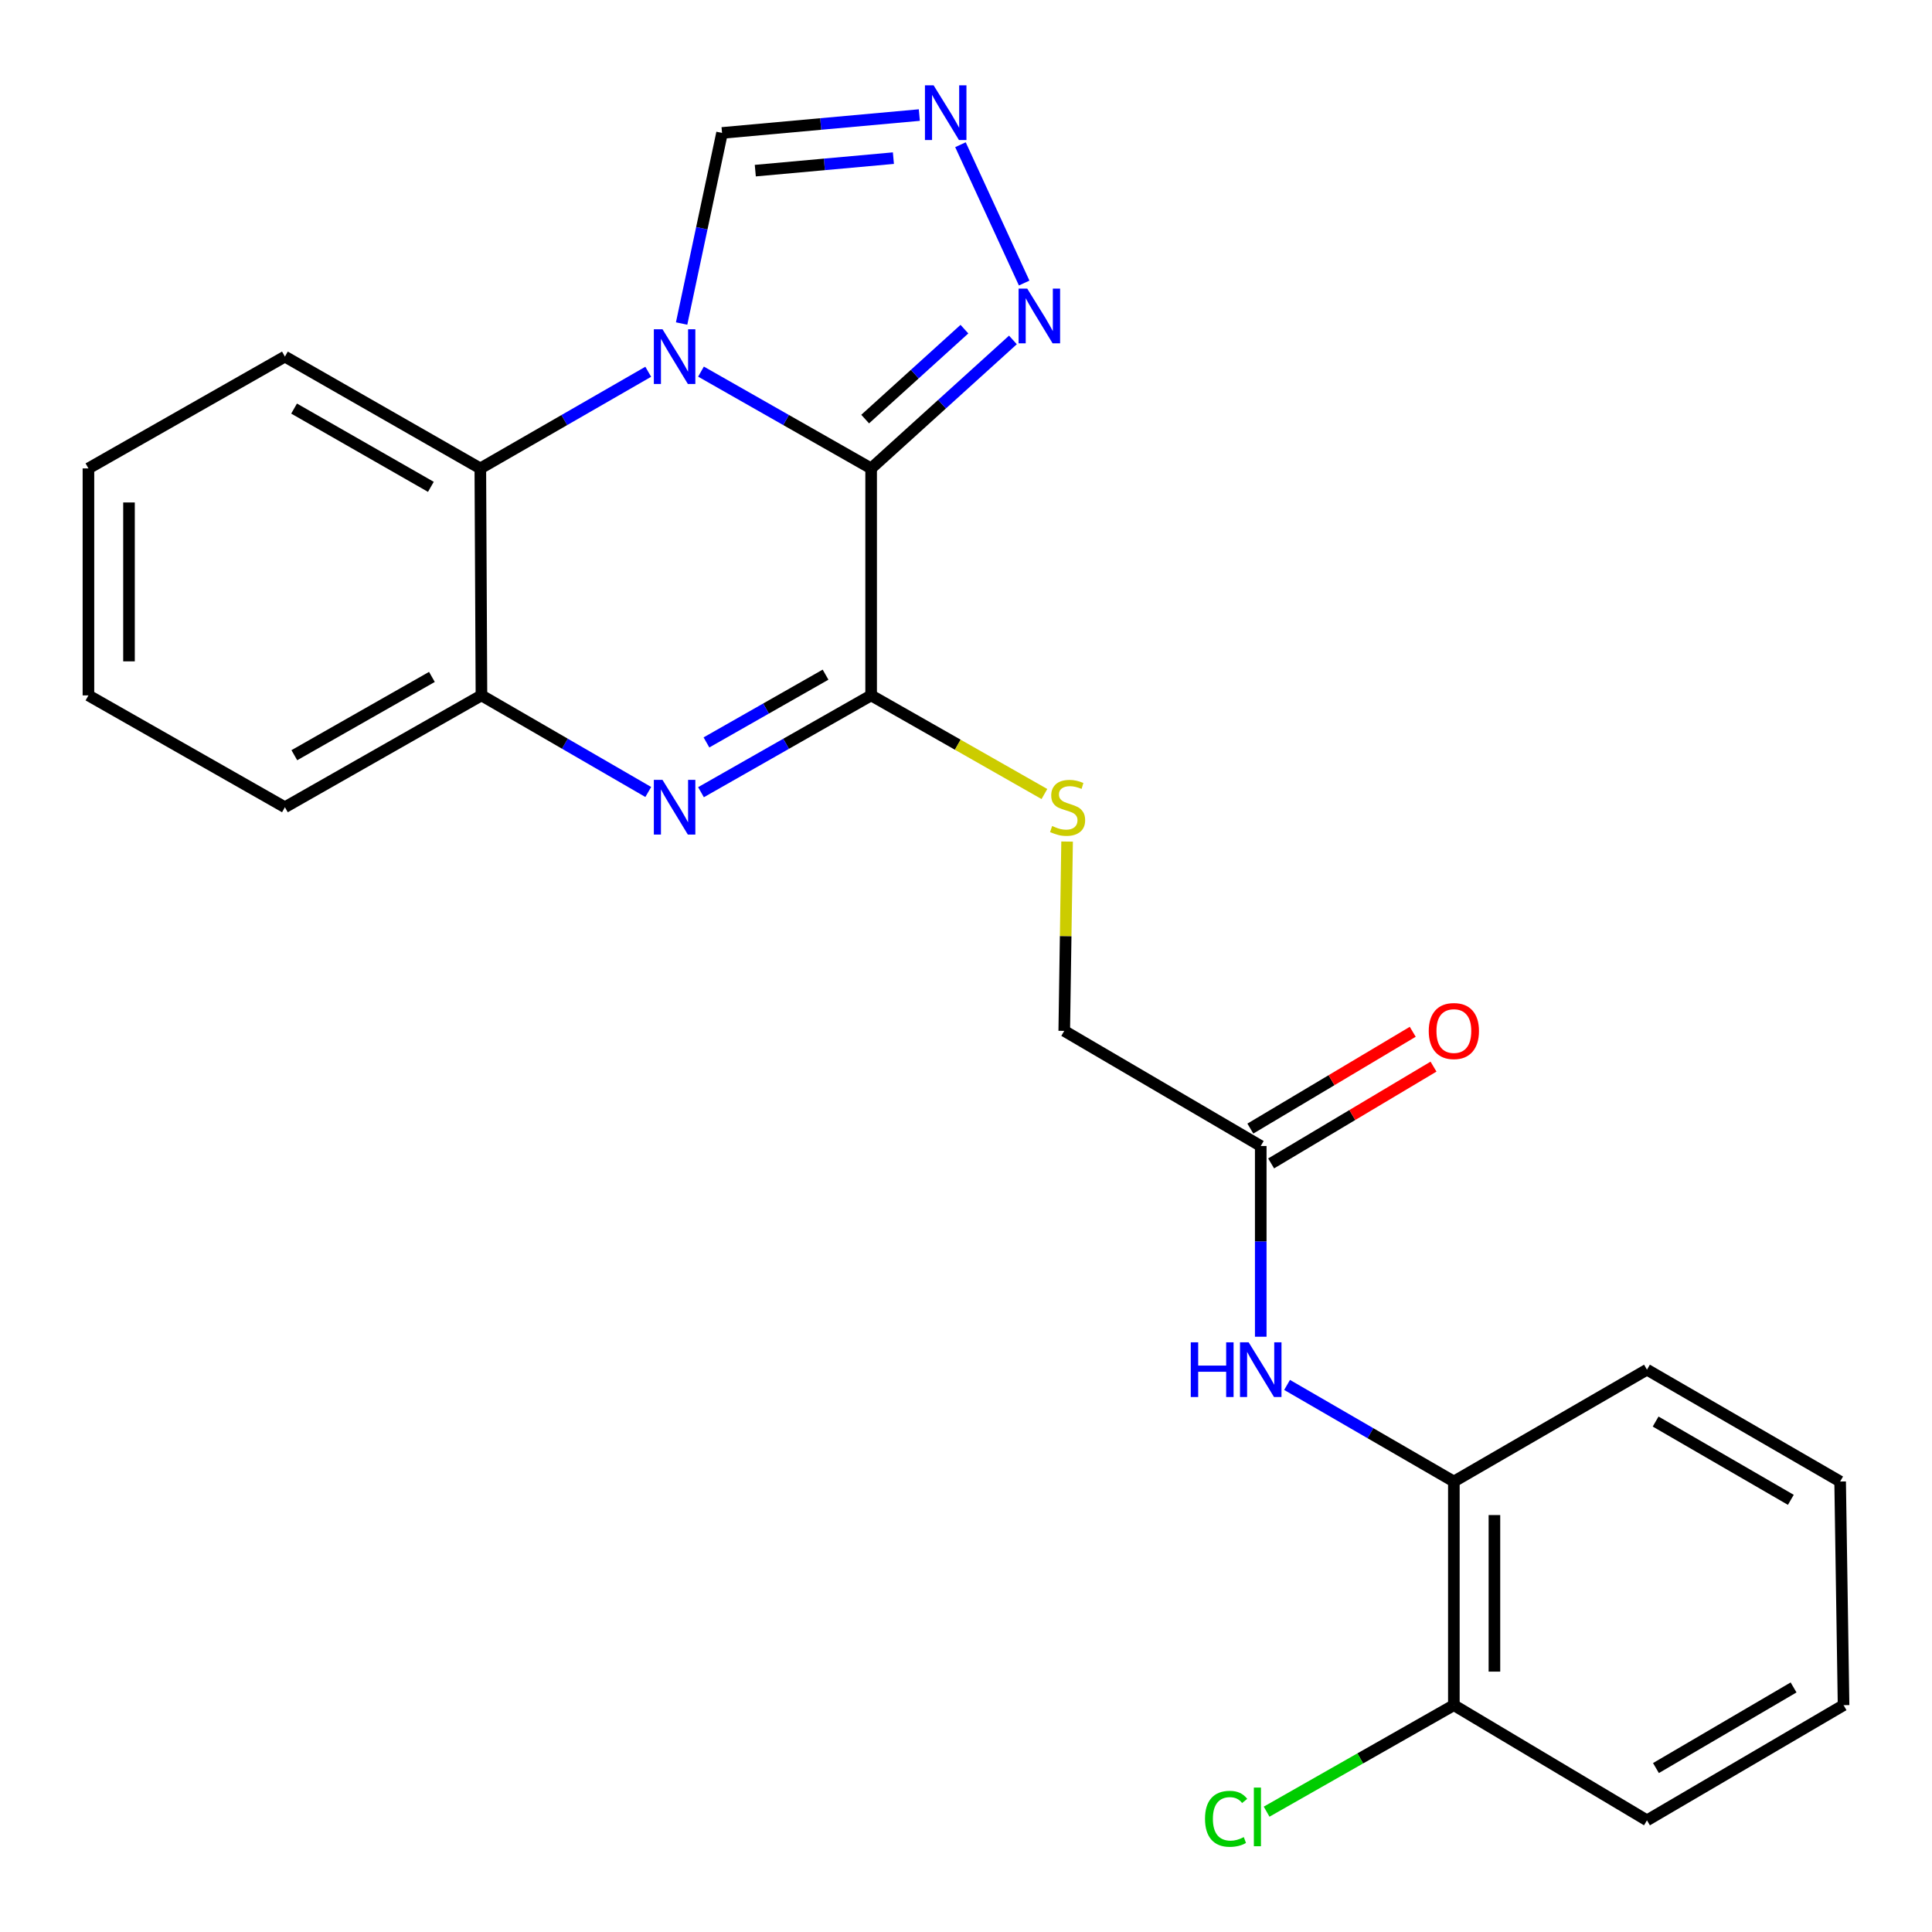<?xml version='1.0' encoding='iso-8859-1'?>
<svg version='1.1' baseProfile='full'
              xmlns='http://www.w3.org/2000/svg'
                      xmlns:rdkit='http://www.rdkit.org/xml'
                      xmlns:xlink='http://www.w3.org/1999/xlink'
                  xml:space='preserve'
width='1000px' height='1000px' viewBox='0 0 1000 1000'>
<!-- END OF HEADER -->
<rect style='opacity:1.0;fill:#FFFFFF;stroke:none' width='1000' height='1000' x='0' y='0'> </rect>
<path class='bond-0' d='M 450.897,242.45 L 406.865,217.4' style='fill:none;fill-rule:evenodd;stroke:#000000;stroke-width:6px;stroke-linecap:butt;stroke-linejoin:miter;stroke-opacity:1' />
<path class='bond-0' d='M 406.865,217.4 L 362.834,192.35' style='fill:none;fill-rule:evenodd;stroke:#0000FF;stroke-width:6px;stroke-linecap:butt;stroke-linejoin:miter;stroke-opacity:1' />
<path class='bond-1' d='M 450.897,242.45 L 450.897,359.936' style='fill:none;fill-rule:evenodd;stroke:#000000;stroke-width:6px;stroke-linecap:butt;stroke-linejoin:miter;stroke-opacity:1' />
<path class='bond-3' d='M 450.897,242.45 L 487.592,209.2' style='fill:none;fill-rule:evenodd;stroke:#000000;stroke-width:6px;stroke-linecap:butt;stroke-linejoin:miter;stroke-opacity:1' />
<path class='bond-3' d='M 487.592,209.2 L 524.287,175.951' style='fill:none;fill-rule:evenodd;stroke:#0000FF;stroke-width:6px;stroke-linecap:butt;stroke-linejoin:miter;stroke-opacity:1' />
<path class='bond-3' d='M 447.809,216.917 L 473.495,193.643' style='fill:none;fill-rule:evenodd;stroke:#000000;stroke-width:6px;stroke-linecap:butt;stroke-linejoin:miter;stroke-opacity:1' />
<path class='bond-3' d='M 473.495,193.643 L 499.182,170.368' style='fill:none;fill-rule:evenodd;stroke:#0000FF;stroke-width:6px;stroke-linecap:butt;stroke-linejoin:miter;stroke-opacity:1' />
<path class='bond-4' d='M 335.527,192.427 L 292.072,217.438' style='fill:none;fill-rule:evenodd;stroke:#0000FF;stroke-width:6px;stroke-linecap:butt;stroke-linejoin:miter;stroke-opacity:1' />
<path class='bond-4' d='M 292.072,217.438 L 248.617,242.45' style='fill:none;fill-rule:evenodd;stroke:#000000;stroke-width:6px;stroke-linecap:butt;stroke-linejoin:miter;stroke-opacity:1' />
<path class='bond-7' d='M 352.8,167.457 L 363.265,118.13' style='fill:none;fill-rule:evenodd;stroke:#0000FF;stroke-width:6px;stroke-linecap:butt;stroke-linejoin:miter;stroke-opacity:1' />
<path class='bond-7' d='M 363.265,118.13 L 373.731,68.804' style='fill:none;fill-rule:evenodd;stroke:#000000;stroke-width:6px;stroke-linecap:butt;stroke-linejoin:miter;stroke-opacity:1' />
<path class='bond-2' d='M 450.897,359.936 L 406.865,384.991' style='fill:none;fill-rule:evenodd;stroke:#000000;stroke-width:6px;stroke-linecap:butt;stroke-linejoin:miter;stroke-opacity:1' />
<path class='bond-2' d='M 406.865,384.991 L 362.834,410.046' style='fill:none;fill-rule:evenodd;stroke:#0000FF;stroke-width:6px;stroke-linecap:butt;stroke-linejoin:miter;stroke-opacity:1' />
<path class='bond-2' d='M 427.304,349.205 L 396.482,366.744' style='fill:none;fill-rule:evenodd;stroke:#000000;stroke-width:6px;stroke-linecap:butt;stroke-linejoin:miter;stroke-opacity:1' />
<path class='bond-2' d='M 396.482,366.744 L 365.66,384.282' style='fill:none;fill-rule:evenodd;stroke:#0000FF;stroke-width:6px;stroke-linecap:butt;stroke-linejoin:miter;stroke-opacity:1' />
<path class='bond-8' d='M 450.897,359.936 L 495.741,385.462' style='fill:none;fill-rule:evenodd;stroke:#000000;stroke-width:6px;stroke-linecap:butt;stroke-linejoin:miter;stroke-opacity:1' />
<path class='bond-8' d='M 495.741,385.462 L 540.585,410.988' style='fill:none;fill-rule:evenodd;stroke:#CCCC00;stroke-width:6px;stroke-linecap:butt;stroke-linejoin:miter;stroke-opacity:1' />
<path class='bond-6' d='M 335.54,409.931 L 292.37,384.933' style='fill:none;fill-rule:evenodd;stroke:#0000FF;stroke-width:6px;stroke-linecap:butt;stroke-linejoin:miter;stroke-opacity:1' />
<path class='bond-6' d='M 292.37,384.933 L 249.2,359.936' style='fill:none;fill-rule:evenodd;stroke:#000000;stroke-width:6px;stroke-linecap:butt;stroke-linejoin:miter;stroke-opacity:1' />
<path class='bond-5' d='M 530.108,146.501 L 497.131,74.905' style='fill:none;fill-rule:evenodd;stroke:#0000FF;stroke-width:6px;stroke-linecap:butt;stroke-linejoin:miter;stroke-opacity:1' />
<path class='bond-16' d='M 248.617,242.45 L 147.471,184.575' style='fill:none;fill-rule:evenodd;stroke:#000000;stroke-width:6px;stroke-linecap:butt;stroke-linejoin:miter;stroke-opacity:1' />
<path class='bond-16' d='M 223.018,251.991 L 152.216,211.479' style='fill:none;fill-rule:evenodd;stroke:#000000;stroke-width:6px;stroke-linecap:butt;stroke-linejoin:miter;stroke-opacity:1' />
<path class='bond-25' d='M 248.617,242.45 L 249.2,359.936' style='fill:none;fill-rule:evenodd;stroke:#000000;stroke-width:6px;stroke-linecap:butt;stroke-linejoin:miter;stroke-opacity:1' />
<path class='bond-24' d='M 475.845,59.554 L 424.788,64.179' style='fill:none;fill-rule:evenodd;stroke:#0000FF;stroke-width:6px;stroke-linecap:butt;stroke-linejoin:miter;stroke-opacity:1' />
<path class='bond-24' d='M 424.788,64.179 L 373.731,68.804' style='fill:none;fill-rule:evenodd;stroke:#000000;stroke-width:6px;stroke-linecap:butt;stroke-linejoin:miter;stroke-opacity:1' />
<path class='bond-24' d='M 462.422,81.85 L 426.682,85.088' style='fill:none;fill-rule:evenodd;stroke:#0000FF;stroke-width:6px;stroke-linecap:butt;stroke-linejoin:miter;stroke-opacity:1' />
<path class='bond-24' d='M 426.682,85.088 L 390.942,88.325' style='fill:none;fill-rule:evenodd;stroke:#000000;stroke-width:6px;stroke-linecap:butt;stroke-linejoin:miter;stroke-opacity:1' />
<path class='bond-17' d='M 249.2,359.936 L 147.471,417.822' style='fill:none;fill-rule:evenodd;stroke:#000000;stroke-width:6px;stroke-linecap:butt;stroke-linejoin:miter;stroke-opacity:1' />
<path class='bond-17' d='M 223.558,350.372 L 152.347,390.892' style='fill:none;fill-rule:evenodd;stroke:#000000;stroke-width:6px;stroke-linecap:butt;stroke-linejoin:miter;stroke-opacity:1' />
<path class='bond-14' d='M 552.324,435.596 L 551.588,484.589' style='fill:none;fill-rule:evenodd;stroke:#CCCC00;stroke-width:6px;stroke-linecap:butt;stroke-linejoin:miter;stroke-opacity:1' />
<path class='bond-14' d='M 551.588,484.589 L 550.853,533.582' style='fill:none;fill-rule:evenodd;stroke:#000000;stroke-width:6px;stroke-linecap:butt;stroke-linejoin:miter;stroke-opacity:1' />
<path class='bond-9' d='M 652.559,691.889 L 652.559,642.53' style='fill:none;fill-rule:evenodd;stroke:#0000FF;stroke-width:6px;stroke-linecap:butt;stroke-linejoin:miter;stroke-opacity:1' />
<path class='bond-9' d='M 652.559,642.53 L 652.559,593.171' style='fill:none;fill-rule:evenodd;stroke:#000000;stroke-width:6px;stroke-linecap:butt;stroke-linejoin:miter;stroke-opacity:1' />
<path class='bond-11' d='M 666.186,716.835 L 709.35,741.832' style='fill:none;fill-rule:evenodd;stroke:#0000FF;stroke-width:6px;stroke-linecap:butt;stroke-linejoin:miter;stroke-opacity:1' />
<path class='bond-11' d='M 709.35,741.832 L 752.515,766.829' style='fill:none;fill-rule:evenodd;stroke:#000000;stroke-width:6px;stroke-linecap:butt;stroke-linejoin:miter;stroke-opacity:1' />
<path class='bond-10' d='M 652.559,593.171 L 550.853,533.582' style='fill:none;fill-rule:evenodd;stroke:#000000;stroke-width:6px;stroke-linecap:butt;stroke-linejoin:miter;stroke-opacity:1' />
<path class='bond-13' d='M 657.934,602.187 L 699.957,577.135' style='fill:none;fill-rule:evenodd;stroke:#000000;stroke-width:6px;stroke-linecap:butt;stroke-linejoin:miter;stroke-opacity:1' />
<path class='bond-13' d='M 699.957,577.135 L 741.981,552.083' style='fill:none;fill-rule:evenodd;stroke:#FF0000;stroke-width:6px;stroke-linecap:butt;stroke-linejoin:miter;stroke-opacity:1' />
<path class='bond-13' d='M 647.183,584.154 L 689.207,559.102' style='fill:none;fill-rule:evenodd;stroke:#000000;stroke-width:6px;stroke-linecap:butt;stroke-linejoin:miter;stroke-opacity:1' />
<path class='bond-13' d='M 689.207,559.102 L 731.23,534.05' style='fill:none;fill-rule:evenodd;stroke:#FF0000;stroke-width:6px;stroke-linecap:butt;stroke-linejoin:miter;stroke-opacity:1' />
<path class='bond-12' d='M 752.515,766.829 L 752.515,882.589' style='fill:none;fill-rule:evenodd;stroke:#000000;stroke-width:6px;stroke-linecap:butt;stroke-linejoin:miter;stroke-opacity:1' />
<path class='bond-12' d='M 773.509,784.193 L 773.509,865.225' style='fill:none;fill-rule:evenodd;stroke:#000000;stroke-width:6px;stroke-linecap:butt;stroke-linejoin:miter;stroke-opacity:1' />
<path class='bond-18' d='M 752.515,766.829 L 852.471,708.943' style='fill:none;fill-rule:evenodd;stroke:#000000;stroke-width:6px;stroke-linecap:butt;stroke-linejoin:miter;stroke-opacity:1' />
<path class='bond-15' d='M 752.515,882.589 L 704.056,910.153' style='fill:none;fill-rule:evenodd;stroke:#000000;stroke-width:6px;stroke-linecap:butt;stroke-linejoin:miter;stroke-opacity:1' />
<path class='bond-15' d='M 704.056,910.153 L 655.597,937.718' style='fill:none;fill-rule:evenodd;stroke:#00CC00;stroke-width:6px;stroke-linecap:butt;stroke-linejoin:miter;stroke-opacity:1' />
<path class='bond-19' d='M 752.515,882.589 L 852.471,942.201' style='fill:none;fill-rule:evenodd;stroke:#000000;stroke-width:6px;stroke-linecap:butt;stroke-linejoin:miter;stroke-opacity:1' />
<path class='bond-20' d='M 147.471,184.575 L 45.777,242.45' style='fill:none;fill-rule:evenodd;stroke:#000000;stroke-width:6px;stroke-linecap:butt;stroke-linejoin:miter;stroke-opacity:1' />
<path class='bond-21' d='M 147.471,417.822 L 45.777,359.936' style='fill:none;fill-rule:evenodd;stroke:#000000;stroke-width:6px;stroke-linecap:butt;stroke-linejoin:miter;stroke-opacity:1' />
<path class='bond-22' d='M 852.471,708.943 L 952.45,766.829' style='fill:none;fill-rule:evenodd;stroke:#000000;stroke-width:6px;stroke-linecap:butt;stroke-linejoin:miter;stroke-opacity:1' />
<path class='bond-22' d='M 856.948,735.794 L 926.934,776.315' style='fill:none;fill-rule:evenodd;stroke:#000000;stroke-width:6px;stroke-linecap:butt;stroke-linejoin:miter;stroke-opacity:1' />
<path class='bond-27' d='M 852.471,942.201 L 954.223,882.589' style='fill:none;fill-rule:evenodd;stroke:#000000;stroke-width:6px;stroke-linecap:butt;stroke-linejoin:miter;stroke-opacity:1' />
<path class='bond-27' d='M 857.121,915.145 L 928.348,873.416' style='fill:none;fill-rule:evenodd;stroke:#000000;stroke-width:6px;stroke-linecap:butt;stroke-linejoin:miter;stroke-opacity:1' />
<path class='bond-26' d='M 45.777,242.45 L 45.777,359.936' style='fill:none;fill-rule:evenodd;stroke:#000000;stroke-width:6px;stroke-linecap:butt;stroke-linejoin:miter;stroke-opacity:1' />
<path class='bond-26' d='M 66.771,260.073 L 66.771,342.313' style='fill:none;fill-rule:evenodd;stroke:#000000;stroke-width:6px;stroke-linecap:butt;stroke-linejoin:miter;stroke-opacity:1' />
<path class='bond-23' d='M 952.45,766.829 L 954.223,882.589' style='fill:none;fill-rule:evenodd;stroke:#000000;stroke-width:6px;stroke-linecap:butt;stroke-linejoin:miter;stroke-opacity:1' />
<path  class='atom-1' d='M 342.908 170.415
L 352.188 185.415
Q 353.108 186.895, 354.588 189.575
Q 356.068 192.255, 356.148 192.415
L 356.148 170.415
L 359.908 170.415
L 359.908 198.735
L 356.028 198.735
L 346.068 182.335
Q 344.908 180.415, 343.668 178.215
Q 342.468 176.015, 342.108 175.335
L 342.108 198.735
L 338.428 198.735
L 338.428 170.415
L 342.908 170.415
' fill='#0000FF'/>
<path  class='atom-3' d='M 342.908 403.662
L 352.188 418.662
Q 353.108 420.142, 354.588 422.822
Q 356.068 425.502, 356.148 425.662
L 356.148 403.662
L 359.908 403.662
L 359.908 431.982
L 356.028 431.982
L 346.068 415.582
Q 344.908 413.662, 343.668 411.462
Q 342.468 409.262, 342.108 408.582
L 342.108 431.982
L 338.428 431.982
L 338.428 403.662
L 342.908 403.662
' fill='#0000FF'/>
<path  class='atom-4' d='M 531.705 149.398
L 540.985 164.398
Q 541.905 165.878, 543.385 168.558
Q 544.865 171.238, 544.945 171.398
L 544.945 149.398
L 548.705 149.398
L 548.705 177.718
L 544.825 177.718
L 534.865 161.318
Q 533.705 159.398, 532.465 157.198
Q 531.265 154.998, 530.905 154.318
L 530.905 177.718
L 527.225 177.718
L 527.225 149.398
L 531.705 149.398
' fill='#0000FF'/>
<path  class='atom-6' d='M 483.231 44.158
L 492.511 59.158
Q 493.431 60.638, 494.911 63.318
Q 496.391 65.998, 496.471 66.158
L 496.471 44.158
L 500.231 44.158
L 500.231 72.478
L 496.351 72.478
L 486.391 56.078
Q 485.231 54.158, 483.991 51.958
Q 482.791 49.758, 482.431 49.078
L 482.431 72.478
L 478.751 72.478
L 478.751 44.158
L 483.231 44.158
' fill='#0000FF'/>
<path  class='atom-9' d='M 544.591 427.542
Q 544.911 427.662, 546.231 428.222
Q 547.551 428.782, 548.991 429.142
Q 550.471 429.462, 551.911 429.462
Q 554.591 429.462, 556.151 428.182
Q 557.711 426.862, 557.711 424.582
Q 557.711 423.022, 556.911 422.062
Q 556.151 421.102, 554.951 420.582
Q 553.751 420.062, 551.751 419.462
Q 549.231 418.702, 547.711 417.982
Q 546.231 417.262, 545.151 415.742
Q 544.111 414.222, 544.111 411.662
Q 544.111 408.102, 546.511 405.902
Q 548.951 403.702, 553.751 403.702
Q 557.031 403.702, 560.751 405.262
L 559.831 408.342
Q 556.431 406.942, 553.871 406.942
Q 551.111 406.942, 549.591 408.102
Q 548.071 409.222, 548.111 411.182
Q 548.111 412.702, 548.871 413.622
Q 549.671 414.542, 550.791 415.062
Q 551.951 415.582, 553.871 416.182
Q 556.431 416.982, 557.951 417.782
Q 559.471 418.582, 560.551 420.222
Q 561.671 421.822, 561.671 424.582
Q 561.671 428.502, 559.031 430.622
Q 556.431 432.702, 552.071 432.702
Q 549.551 432.702, 547.631 432.142
Q 545.751 431.622, 543.511 430.702
L 544.591 427.542
' fill='#CCCC00'/>
<path  class='atom-10' d='M 616.339 694.783
L 620.179 694.783
L 620.179 706.823
L 634.659 706.823
L 634.659 694.783
L 638.499 694.783
L 638.499 723.103
L 634.659 723.103
L 634.659 710.023
L 620.179 710.023
L 620.179 723.103
L 616.339 723.103
L 616.339 694.783
' fill='#0000FF'/>
<path  class='atom-10' d='M 646.299 694.783
L 655.579 709.783
Q 656.499 711.263, 657.979 713.943
Q 659.459 716.623, 659.539 716.783
L 659.539 694.783
L 663.299 694.783
L 663.299 723.103
L 659.419 723.103
L 649.459 706.703
Q 648.299 704.783, 647.059 702.583
Q 645.859 700.383, 645.499 699.703
L 645.499 723.103
L 641.819 723.103
L 641.819 694.783
L 646.299 694.783
' fill='#0000FF'/>
<path  class='atom-14' d='M 739.515 533.662
Q 739.515 526.862, 742.875 523.062
Q 746.235 519.262, 752.515 519.262
Q 758.795 519.262, 762.155 523.062
Q 765.515 526.862, 765.515 533.662
Q 765.515 540.542, 762.115 544.462
Q 758.715 548.342, 752.515 548.342
Q 746.275 548.342, 742.875 544.462
Q 739.515 540.582, 739.515 533.662
M 752.515 545.142
Q 756.835 545.142, 759.155 542.262
Q 761.515 539.342, 761.515 533.662
Q 761.515 528.102, 759.155 525.302
Q 756.835 522.462, 752.515 522.462
Q 748.195 522.462, 745.835 525.262
Q 743.515 528.062, 743.515 533.662
Q 743.515 539.382, 745.835 542.262
Q 748.195 545.142, 752.515 545.142
' fill='#FF0000'/>
<path  class='atom-16' d='M 623.712 941.408
Q 623.712 934.368, 626.992 930.688
Q 630.312 926.968, 636.592 926.968
Q 642.432 926.968, 645.552 931.088
L 642.912 933.248
Q 640.632 930.248, 636.592 930.248
Q 632.312 930.248, 630.032 933.128
Q 627.792 935.968, 627.792 941.408
Q 627.792 947.008, 630.112 949.888
Q 632.472 952.768, 637.032 952.768
Q 640.152 952.768, 643.792 950.888
L 644.912 953.888
Q 643.432 954.848, 641.192 955.408
Q 638.952 955.968, 636.472 955.968
Q 630.312 955.968, 626.992 952.208
Q 623.712 948.448, 623.712 941.408
' fill='#00CC00'/>
<path  class='atom-16' d='M 648.992 925.248
L 652.672 925.248
L 652.672 955.608
L 648.992 955.608
L 648.992 925.248
' fill='#00CC00'/>
</svg>
